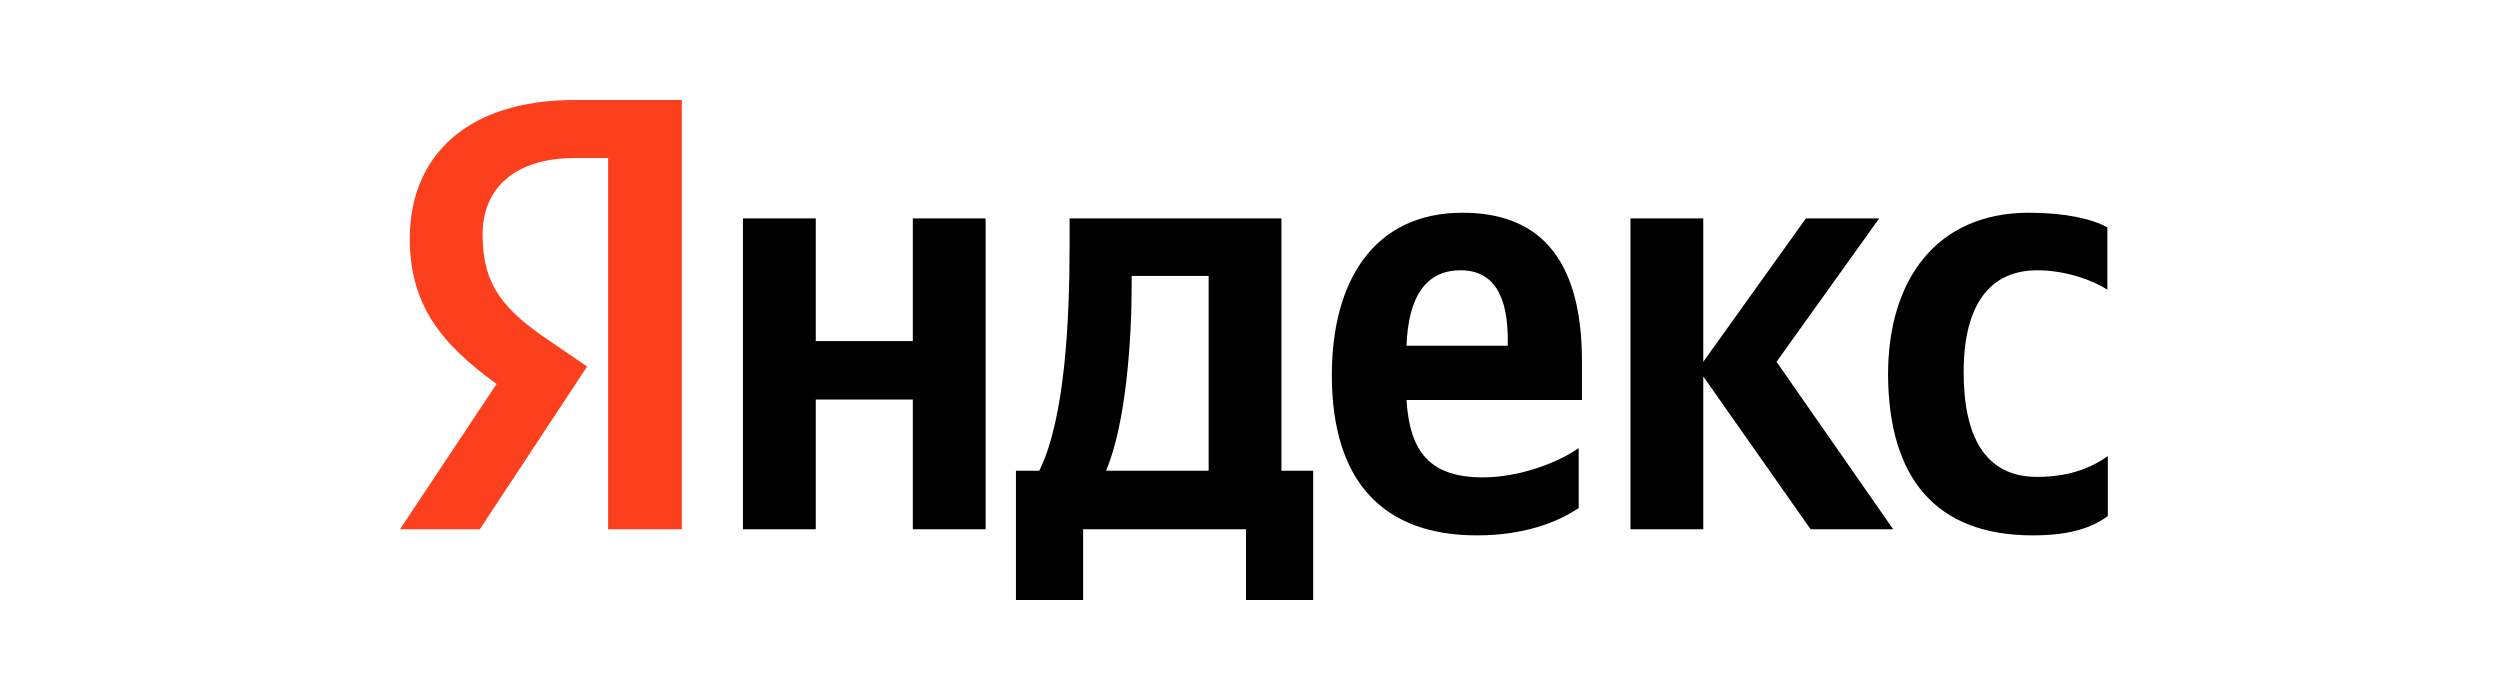 <?xml version="1.0" encoding="UTF-8"?> <svg xmlns="http://www.w3.org/2000/svg" width="200" height="56" viewBox="0 0 200 56" fill="none"> <path d="M162.617 42.83C165.304 42.83 167.208 42.34 168.627 41.283V36.491C167.171 37.51 165.416 38.151 162.953 38.151C158.809 38.151 157.092 34.906 157.092 29.774C157.092 24.378 159.182 21.623 162.99 21.623C165.23 21.623 167.432 22.415 168.589 23.17V18.189C167.357 17.51 165.23 17.019 162.318 17.019C154.889 17.019 151.044 22.415 151.044 29.962C151.082 38.227 154.852 42.83 162.617 42.83ZM126.295 40.642V35.849C124.503 37.094 121.442 38.189 118.642 38.189C114.387 38.189 112.781 36.151 112.52 32H126.556V28.906C126.556 20.264 122.786 17.019 117 17.019C109.907 17.019 106.547 22.491 106.547 30C106.547 38.642 110.766 42.83 118.157 42.83C121.853 42.83 124.578 41.812 126.295 40.642ZM73.025 17.472V27.283H65.261V17.472H59.437V42.34H65.261V31.962H73.025V42.34H78.849V17.472H73.025ZM105.092 37.661H102.516V17.472H85.568V19.585C85.568 25.661 85.195 33.51 83.142 37.661H81.275V48H86.651V42.34H99.679V48H105.054V37.661H105.092ZM144.848 42.34H151.455L142.123 28.944L150.335 17.472H144.474L136.262 28.944V17.472H130.438V42.34H136.262V30.113L144.848 42.34ZM116.85 21.623C119.725 21.623 120.621 24.038 120.621 27.17V27.661H112.52C112.669 23.698 114.088 21.623 116.85 21.623ZM96.692 37.661H88.48C90.085 33.925 90.533 27.132 90.533 22.83V22.076H96.692V37.661Z" fill="black"></path> <path d="M54.584 42.34H48.649V12.642H45.999C41.146 12.642 38.607 15.094 38.607 18.755C38.607 22.906 40.362 24.83 43.983 27.283L46.969 29.321L38.383 42.34H32L39.727 30.717C35.285 27.509 32.784 24.377 32.784 19.094C32.784 12.491 37.338 8 45.961 8H54.547V42.34H54.584Z" fill="#FC3F1D"></path> </svg> 